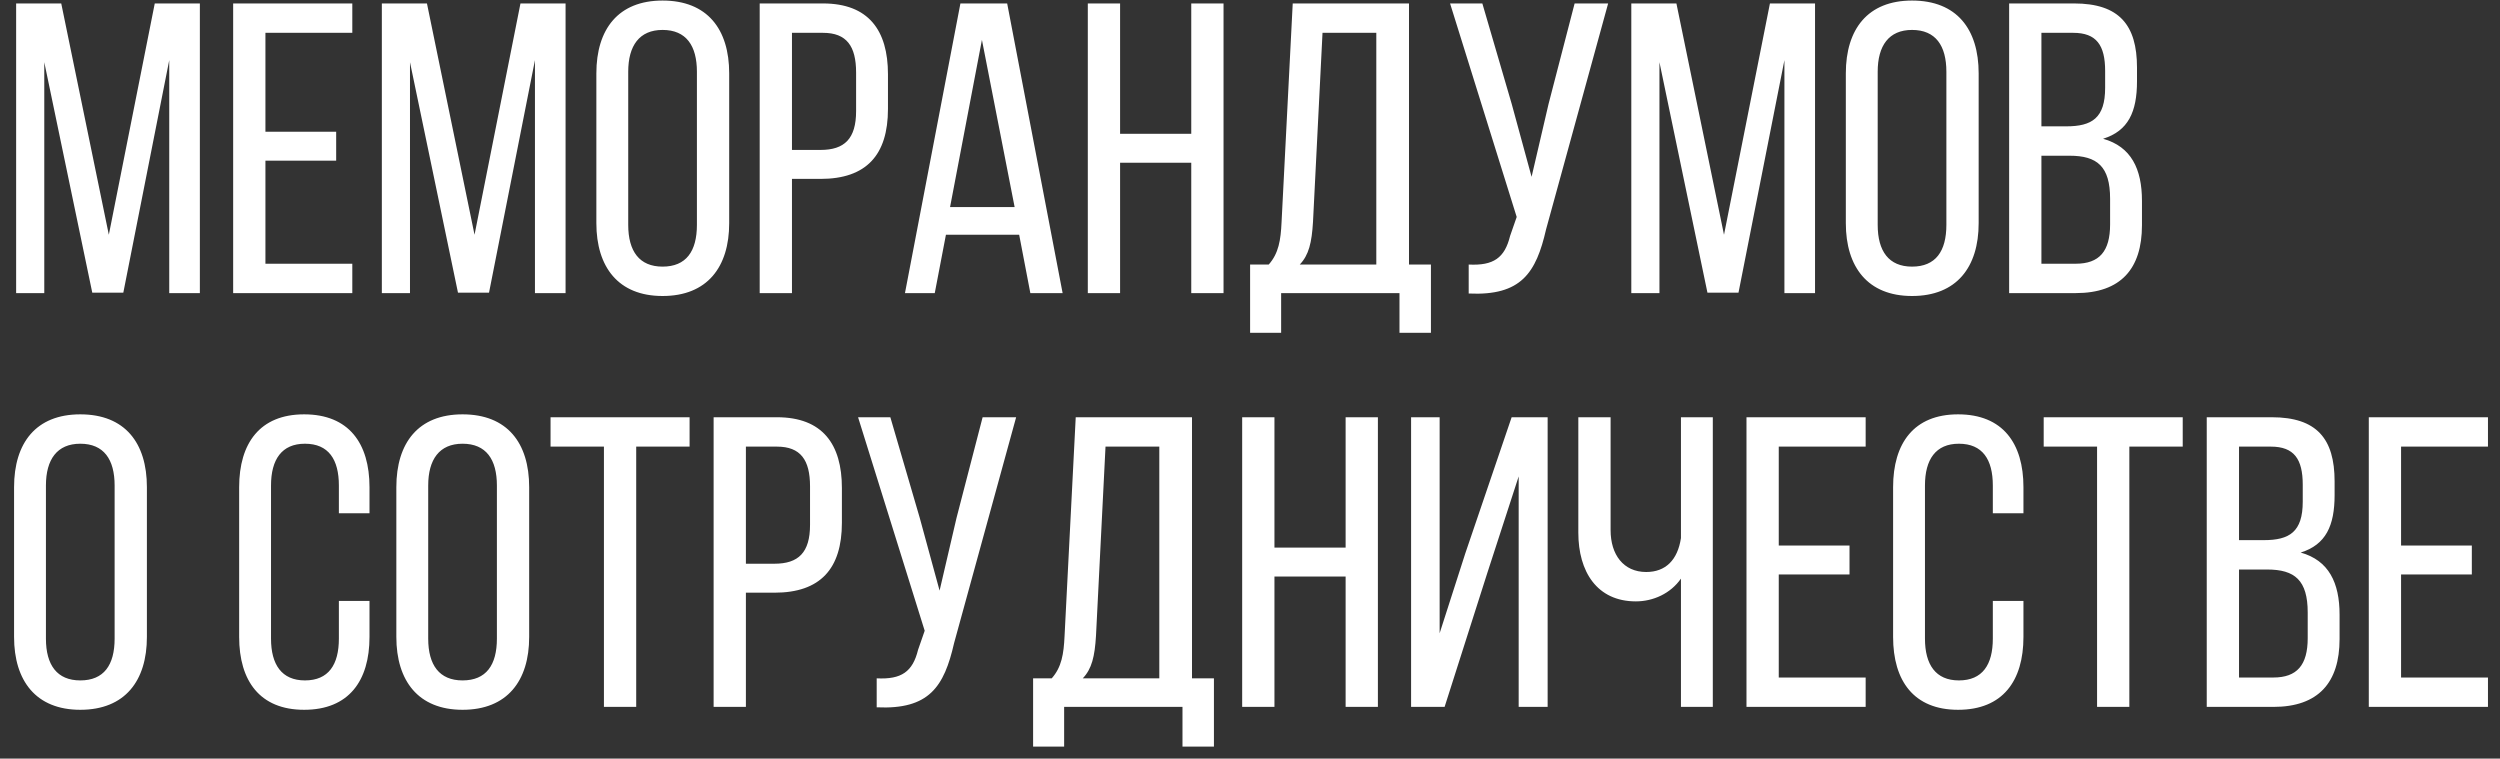 <?xml version="1.0" encoding="UTF-8"?> <svg xmlns="http://www.w3.org/2000/svg" width="145" height="44" viewBox="0 0 145 44" fill="none"><rect x="0" y="0" width="145" height="44" fill="#333333" stroke="none"/><path d="M9.816 3.488L7.152 16.976H5.352L2.568 3.608V17H0.936V0.2H3.552L6.312 13.616L8.976 0.2H11.592V17H9.816V3.488ZM15.395 7.64H19.498V9.32H15.395V15.296H20.434V17H13.523V0.2H20.434V1.904H15.395V7.64ZM31.027 3.488L28.363 16.976H26.563L23.779 3.608V17H22.147V0.2H24.763L27.523 13.616L30.187 0.2H32.803V17H31.027V3.488ZM34.589 12.944V4.256C34.589 1.688 35.861 0.032 38.429 0.032C41.021 0.032 42.293 1.688 42.293 4.256V12.944C42.293 15.488 41.021 17.168 38.429 17.168C35.861 17.168 34.589 15.488 34.589 12.944ZM36.437 4.16V13.04C36.437 14.576 37.085 15.464 38.429 15.464C39.797 15.464 40.421 14.576 40.421 13.04V4.16C40.421 2.648 39.797 1.736 38.429 1.736C37.085 1.736 36.437 2.648 36.437 4.16ZM44.062 0.2H47.734C50.374 0.2 51.502 1.76 51.502 4.304V6.32C51.502 8.984 50.254 10.376 47.59 10.376H45.934V17H44.062V0.2ZM45.934 8.696H47.59C48.982 8.696 49.654 8.048 49.654 6.44V4.208C49.654 2.672 49.102 1.904 47.734 1.904H45.934V8.696ZM59.112 13.616H54.864L54.216 17H52.488L55.704 0.2H58.416L61.632 17H59.76L59.112 13.616ZM56.952 2.312L55.104 12.008H58.848L56.952 2.312ZM69.093 9.44H64.965V17H63.093V0.2H64.965V7.76H69.093V0.2H70.965V17H69.093V9.44ZM82.994 19.304H81.17V17H74.306V19.304H72.506V15.344H73.586C74.162 14.696 74.282 13.928 74.33 12.896L74.978 0.2H81.722V15.344H82.994V19.304ZM76.706 1.904L76.154 12.872C76.082 14.072 75.914 14.792 75.386 15.344H79.826V1.904H76.706ZM93.272 0.2L89.672 13.304C89.096 15.824 88.232 17.168 85.184 17.024V15.344C86.624 15.416 87.272 14.96 87.584 13.688L87.968 12.584L84.104 0.2H85.976L87.68 6.032L88.832 10.256L89.816 6.032L91.328 0.2H93.272ZM103.496 3.488L100.832 16.976H99.032L96.248 3.608V17H94.616V0.2H97.232L99.992 13.616L102.656 0.2H105.272V17H103.496V3.488ZM107.058 12.944V4.256C107.058 1.688 108.33 0.032 110.898 0.032C113.49 0.032 114.762 1.688 114.762 4.256V12.944C114.762 15.488 113.49 17.168 110.898 17.168C108.33 17.168 107.058 15.488 107.058 12.944ZM108.906 4.16V13.04C108.906 14.576 109.554 15.464 110.898 15.464C112.266 15.464 112.89 14.576 112.89 13.04V4.16C112.89 2.648 112.266 1.736 110.898 1.736C109.554 1.736 108.906 2.648 108.906 4.16ZM116.53 0.2H120.298C122.914 0.2 123.946 1.448 123.946 3.92V4.712C123.946 6.488 123.442 7.592 121.978 8.048C123.61 8.504 124.234 9.8 124.234 11.648V13.064C124.234 15.584 123.01 17 120.394 17H116.53V0.2ZM118.402 7.328H119.842C121.33 7.328 122.098 6.848 122.098 5.096V4.112C122.098 2.624 121.594 1.904 120.25 1.904H118.402V7.328ZM118.402 15.296H120.394C121.762 15.296 122.386 14.576 122.386 13.016V11.528C122.386 9.656 121.642 9.032 120.034 9.032H118.402V15.296ZM0.816 36.944V28.256C0.816 25.688 2.088 24.032 4.656 24.032C7.248 24.032 8.52 25.688 8.52 28.256V36.944C8.52 39.488 7.248 41.168 4.656 41.168C2.088 41.168 0.816 39.488 0.816 36.944ZM2.664 28.16V37.04C2.664 38.576 3.312 39.464 4.656 39.464C6.024 39.464 6.648 38.576 6.648 37.04V28.16C6.648 26.648 6.024 25.736 4.656 25.736C3.312 25.736 2.664 26.648 2.664 28.16ZM17.639 24.032C20.231 24.032 21.431 25.712 21.431 28.256V29.768H19.655V28.16C19.655 26.648 19.055 25.736 17.687 25.736C16.343 25.736 15.719 26.648 15.719 28.16V37.04C15.719 38.552 16.343 39.464 17.687 39.464C19.055 39.464 19.655 38.552 19.655 37.04V34.856H21.431V36.944C21.431 39.488 20.231 41.168 17.639 41.168C15.071 41.168 13.871 39.488 13.871 36.944V28.256C13.871 25.712 15.071 24.032 17.639 24.032ZM22.988 36.944V28.256C22.988 25.688 24.26 24.032 26.828 24.032C29.42 24.032 30.692 25.688 30.692 28.256V36.944C30.692 39.488 29.42 41.168 26.828 41.168C24.26 41.168 22.988 39.488 22.988 36.944ZM24.836 28.16V37.04C24.836 38.576 25.484 39.464 26.828 39.464C28.196 39.464 28.82 38.576 28.82 37.04V28.16C28.82 26.648 28.196 25.736 26.828 25.736C25.484 25.736 24.836 26.648 24.836 28.16ZM36.9 41H35.028V25.904H31.932V24.2H39.996V25.904H36.9V41ZM41.39 24.2H45.062C47.702 24.2 48.83 25.76 48.83 28.304V30.32C48.83 32.984 47.582 34.376 44.918 34.376H43.262V41H41.39V24.2ZM43.262 32.696H44.918C46.31 32.696 46.982 32.048 46.982 30.44V28.208C46.982 26.672 46.43 25.904 45.062 25.904H43.262V32.696ZM58.936 24.2L55.336 37.304C54.76 39.824 53.896 41.168 50.848 41.024V39.344C52.288 39.416 52.936 38.96 53.248 37.688L53.632 36.584L49.768 24.2H51.64L53.344 30.032L54.496 34.256L55.48 30.032L56.992 24.2H58.936ZM70.408 43.304H68.584V41H61.72V43.304H59.92V39.344H61C61.576 38.696 61.696 37.928 61.744 36.896L62.392 24.2H69.136V39.344H70.408V43.304ZM64.12 25.904L63.568 36.872C63.496 38.072 63.328 38.792 62.8 39.344H67.24V25.904H64.12ZM78.046 33.44H73.918V41H72.046V24.2H73.918V31.76H78.046V24.2H79.918V41H78.046V33.44ZM88.083 27.632L86.259 33.248L83.787 41H81.843V24.2H83.499V36.728L84.987 32.096L87.675 24.2H89.763V41H88.083V27.632ZM97.495 41V33.56C96.895 34.424 95.887 34.88 94.879 34.88C92.623 34.88 91.543 33.152 91.543 30.896V24.2H93.415V30.752C93.415 32.168 94.159 33.176 95.479 33.176C96.607 33.176 97.303 32.48 97.495 31.208V24.2H99.343V41H97.495ZM103.168 31.64H107.272V33.32H103.168V39.296H108.208V41H101.296V24.2H108.208V25.904H103.168V31.64ZM113.568 24.032C116.16 24.032 117.36 25.712 117.36 28.256V29.768H115.584V28.16C115.584 26.648 114.984 25.736 113.616 25.736C112.272 25.736 111.648 26.648 111.648 28.16V37.04C111.648 38.552 112.272 39.464 113.616 39.464C114.984 39.464 115.584 38.552 115.584 37.04V34.856H117.36V36.944C117.36 39.488 116.16 41.168 113.568 41.168C111 41.168 109.8 39.488 109.8 36.944V28.256C109.8 25.712 111 24.032 113.568 24.032ZM123.502 41H121.63V25.904H118.534V24.2H126.598V25.904H123.502V41ZM127.991 24.2H131.759C134.375 24.2 135.407 25.448 135.407 27.92V28.712C135.407 30.488 134.903 31.592 133.439 32.048C135.071 32.504 135.695 33.8 135.695 35.648V37.064C135.695 39.584 134.471 41 131.855 41H127.991V24.2ZM129.863 31.328H131.303C132.791 31.328 133.559 30.848 133.559 29.096V28.112C133.559 26.624 133.055 25.904 131.711 25.904H129.863V31.328ZM129.863 39.296H131.855C133.223 39.296 133.847 38.576 133.847 37.016V35.528C133.847 33.656 133.103 33.032 131.495 33.032H129.863V39.296ZM139.262 31.64H143.366V33.32H139.262V39.296H144.302V41H137.39V24.2H144.302V25.904H139.262V31.64Z" fill="white"></path></svg> 
